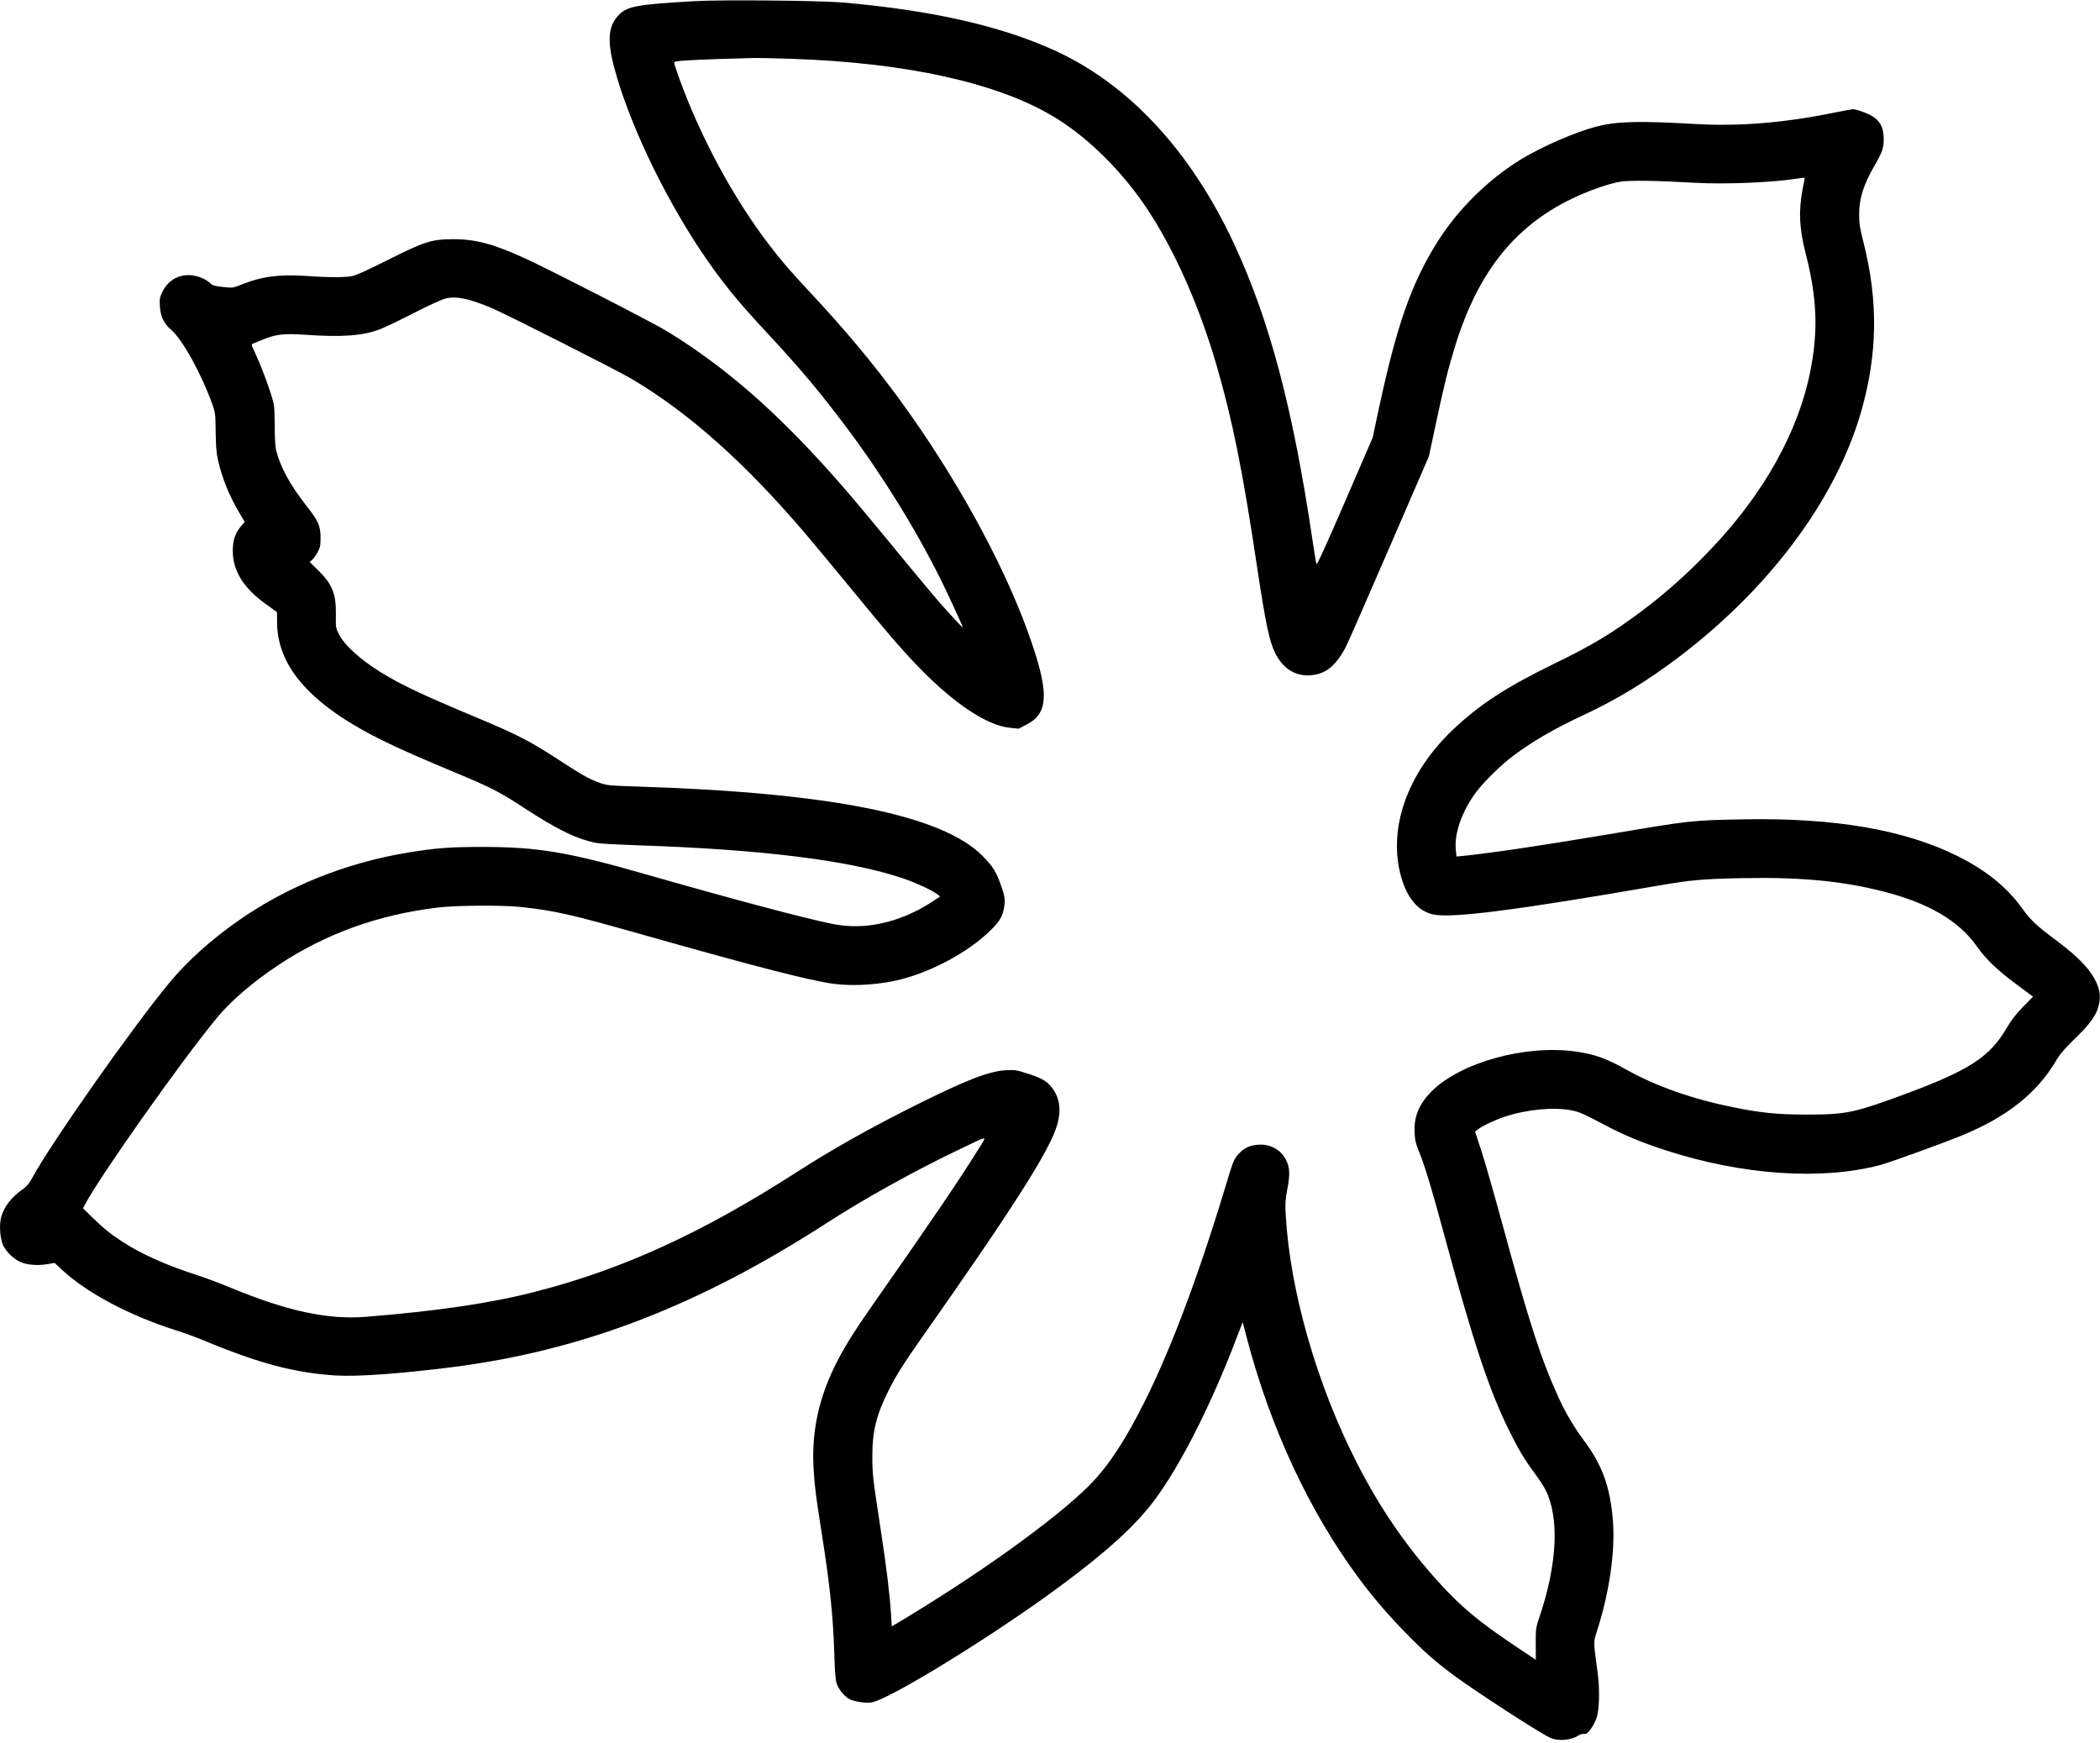 <?xml version="1.0" encoding="UTF-8" standalone="yes"?>
<svg version="1.0" xmlns="http://www.w3.org/2000/svg" width="100%" height="100%" viewBox="0 0 2000 1660" preserveAspectRatio="xMidYMid meet">
  <g transform="translate(0,1660) scale(0.1,-0.1)" fill="#000000" stroke="none">
    <path d="M6615 16589 c-533 -30 -635 -48 -713 -123 -109 -104 -123 -242 -52
-511 135 -509 460 -1196 822 -1740 193 -288 344 -475 633 -785 309 -331 496
-554 752 -894 342 -456 655 -960 898 -1446 66 -132 215 -455 215 -466 0 -7
-130 133 -221 237 -46 53 -187 221 -314 375 -373 454 -557 674 -692 825 -555
625 -1036 1043 -1583 1380 -135 83 -1095 576 -1350 694 -304 140 -481 188
-695 187 -206 -1 -269 -21 -620 -197 -197 -99 -307 -149 -344 -155 -73 -13
-231 -13 -438 2 -255 17 -423 -5 -615 -83 -81 -32 -82 -32 -175 -22 -79 8 -98
14 -121 36 -46 44 -134 77 -206 77 -115 0 -208 -63 -258 -177 -17 -39 -20 -60
-15 -124 6 -95 40 -163 110 -223 105 -90 289 -424 389 -706 29 -81 30 -93 32
-265 2 -142 7 -199 23 -271 41 -174 103 -328 199 -492 l55 -93 -32 -36 c-58
-67 -82 -136 -82 -238 0 -194 102 -357 324 -515 l97 -69 1 -103 c3 -363 243
-683 734 -974 212 -126 447 -237 937 -441 365 -152 448 -194 690 -353 314
-205 506 -297 687 -329 32 -6 200 -15 373 -21 1197 -39 2037 -144 2545 -317
125 -43 273 -112 325 -152 l24 -19 -79 -52 c-306 -198 -641 -272 -948 -209
-261 52 -973 242 -1779 473 -741 212 -1027 260 -1558 260 -304 0 -437 -10
-706 -54 -593 -98 -1150 -322 -1621 -653 -257 -181 -478 -380 -646 -582 -348
-418 -1131 -1532 -1307 -1858 -29 -54 -53 -83 -87 -108 -116 -82 -184 -170
-212 -271 -21 -76 -10 -211 21 -273 32 -62 103 -129 164 -155 62 -27 164 -35
252 -20 l72 12 72 -67 c240 -222 643 -435 1088 -576 74 -23 194 -67 265 -97
524 -218 861 -307 1256 -332 205 -12 612 17 1109 80 1237 158 2339 582 3560
1370 375 242 846 503 1289 714 255 122 238 119 179 23 -192 -311 -459 -703
-1004 -1482 -214 -305 -307 -456 -394 -637 -153 -320 -214 -636 -190 -980 12
-171 18 -221 75 -583 81 -516 110 -803 121 -1165 3 -133 11 -234 20 -265 15
-55 66 -122 117 -153 42 -26 157 -45 215 -36 169 25 1180 648 1806 1113 445
330 714 576 892 815 245 328 536 903 775 1528 l64 166 37 -141 c224 -860 599
-1666 1072 -2301 135 -182 280 -351 451 -525 178 -182 290 -279 475 -414 220
-160 801 -536 895 -578 73 -34 201 -23 266 22 14 10 39 17 54 16 23 -2 35 7
61 40 18 23 43 68 55 100 31 78 37 269 15 438 -42 314 -41 291 -8 397 120 372
176 763 153 1057 -26 318 -100 526 -273 758 -102 138 -177 265 -249 423 -169
374 -274 701 -533 1650 -74 273 -163 581 -196 685 l-62 188 23 18 c48 37 159
90 261 124 208 69 466 94 636 60 78 -16 100 -26 342 -153 168 -88 334 -156
550 -226 729 -237 1484 -290 2045 -142 94 25 588 204 779 282 428 175 715 403
897 711 38 65 78 111 170 201 140 135 204 219 230 303 35 113 18 202 -60 321
-64 96 -174 201 -351 332 -172 128 -233 186 -305 286 -147 208 -348 371 -626
509 -502 249 -1166 363 -2024 348 -505 -9 -509 -10 -1285 -141 -659 -111
-1153 -184 -1412 -209 l-47 -4 -6 61 c-17 159 60 375 198 558 69 92 237 256
343 336 185 139 393 260 669 389 324 151 597 317 903 547 875 661 1506 1508
1747 2345 157 547 164 1053 23 1611 -35 139 -42 180 -42 265 0 155 40 283 146
466 76 133 88 167 88 256 0 133 -52 203 -186 253 -43 17 -89 30 -102 30 -12 0
-98 -15 -190 -34 -469 -96 -900 -131 -1317 -107 -537 31 -747 26 -943 -25
-199 -52 -515 -189 -712 -309 -314 -191 -605 -478 -800 -788 -247 -395 -385
-786 -555 -1574 l-62 -291 -264 -611 c-180 -415 -266 -605 -271 -593 -4 9 -21
112 -38 227 -185 1250 -408 2094 -746 2820 -416 894 -1013 1534 -1731 1854
-513 229 -1155 373 -1993 447 -215 19 -1165 28 -1415 13z m920 -549 c1088 -36
1954 -226 2493 -547 292 -174 582 -447 819 -770 289 -396 555 -971 738 -1598
152 -522 248 -996 385 -1910 84 -558 119 -724 176 -838 70 -137 176 -209 308
-209 155 1 259 76 359 262 19 36 206 461 415 945 l381 880 66 310 c76 358 119
532 182 735 225 728 587 1172 1172 1435 141 63 313 121 405 135 84 14 349 10
711 -11 290 -16 740 3 979 41 33 5 61 8 63 7 1 -2 -6 -45 -17 -97 -42 -212
-35 -382 25 -617 111 -431 123 -743 45 -1133 -115 -574 -442 -1160 -941 -1685
-218 -230 -426 -416 -664 -595 -280 -210 -473 -326 -833 -501 -454 -221 -708
-386 -960 -624 -441 -416 -629 -952 -496 -1413 58 -199 163 -321 303 -351 179
-38 784 39 2141 274 321 55 428 65 825 72 540 10 933 -28 1320 -127 433 -110
722 -280 893 -524 82 -118 196 -228 376 -360 l158 -118 -94 -96 c-71 -72 -111
-125 -159 -206 -161 -274 -356 -400 -969 -627 -485 -179 -559 -194 -940 -194
-278 1 -422 15 -695 70 -390 79 -734 200 -1020 360 -189 106 -297 144 -476
170 -480 68 -1097 -102 -1375 -379 -119 -120 -169 -240 -162 -390 4 -78 11
-106 47 -196 54 -133 115 -336 241 -801 269 -994 420 -1451 605 -1828 91 -186
153 -291 251 -422 40 -54 87 -125 103 -158 132 -260 113 -698 -51 -1191 -42
-125 -42 -125 -42 -277 l1 -151 -191 128 c-361 242 -521 376 -741 619 -304
337 -549 693 -766 1116 -384 745 -644 1650 -684 2375 -6 107 -4 142 15 244 28
145 24 213 -16 287 -52 94 -149 145 -261 137 -81 -6 -136 -31 -186 -87 -46
-51 -52 -65 -126 -312 -320 -1058 -640 -1860 -952 -2384 -120 -202 -231 -349
-353 -470 -337 -333 -1078 -862 -1842 -1316 l-31 -19 -7 113 c-11 184 -43 451
-101 827 -74 481 -77 513 -77 685 -1 232 40 395 156 625 71 141 138 248 312
496 882 1253 1228 1798 1294 2036 42 153 18 276 -74 376 -40 43 -96 72 -224
112 -94 30 -110 32 -195 27 -160 -9 -379 -95 -847 -328 -444 -222 -800 -422
-1145 -644 -899 -577 -1649 -921 -2475 -1134 -426 -111 -925 -185 -1623 -242
-363 -29 -749 53 -1285 275 -97 41 -242 95 -322 121 -296 95 -536 202 -717
321 -111 72 -176 125 -285 231 l-87 85 16 32 c137 264 915 1366 1261 1785 132
159 342 340 582 499 449 299 950 480 1520 549 176 21 616 24 790 5 328 -36
466 -67 1155 -262 1085 -307 1600 -440 1828 -470 192 -25 449 -7 647 45 297
79 623 255 825 447 96 91 128 138 144 216 17 83 13 120 -24 225 -47 135 -75
180 -173 281 -382 392 -1446 607 -3292 665 -272 9 -289 11 -360 36 -100 36
-168 74 -405 229 -258 168 -391 236 -770 394 -502 210 -716 310 -906 428 -203
126 -352 262 -405 371 -26 52 -27 63 -25 177 3 201 -33 291 -171 427 l-78 76
24 22 c13 12 36 45 51 73 25 45 28 63 28 137 0 110 -21 160 -128 295 -163 208
-256 377 -297 544 -6 26 -12 127 -12 232 -1 172 -3 191 -29 277 -36 118 -103
294 -155 406 -41 88 -41 88 -19 96 12 5 56 23 98 40 120 48 194 56 393 43 357
-25 558 -10 721 55 50 19 194 89 320 154 133 68 258 125 294 135 106 27 227 2
451 -93 142 -61 1188 -590 1325 -671 548 -324 1088 -806 1673 -1495 71 -84
256 -307 412 -497 362 -441 482 -580 649 -753 337 -348 650 -556 868 -578 l84
-9 77 40 c214 109 217 315 10 885 -240 664 -689 1479 -1204 2187 -261 359
-530 681 -871 1046 -187 200 -274 301 -389 452 -342 447 -656 1031 -858 1592
-25 70 -46 134 -46 141 0 11 29 16 128 22 108 7 416 18 637 23 33 1 191 -3
350 -8z"/>
  </g>
</svg>